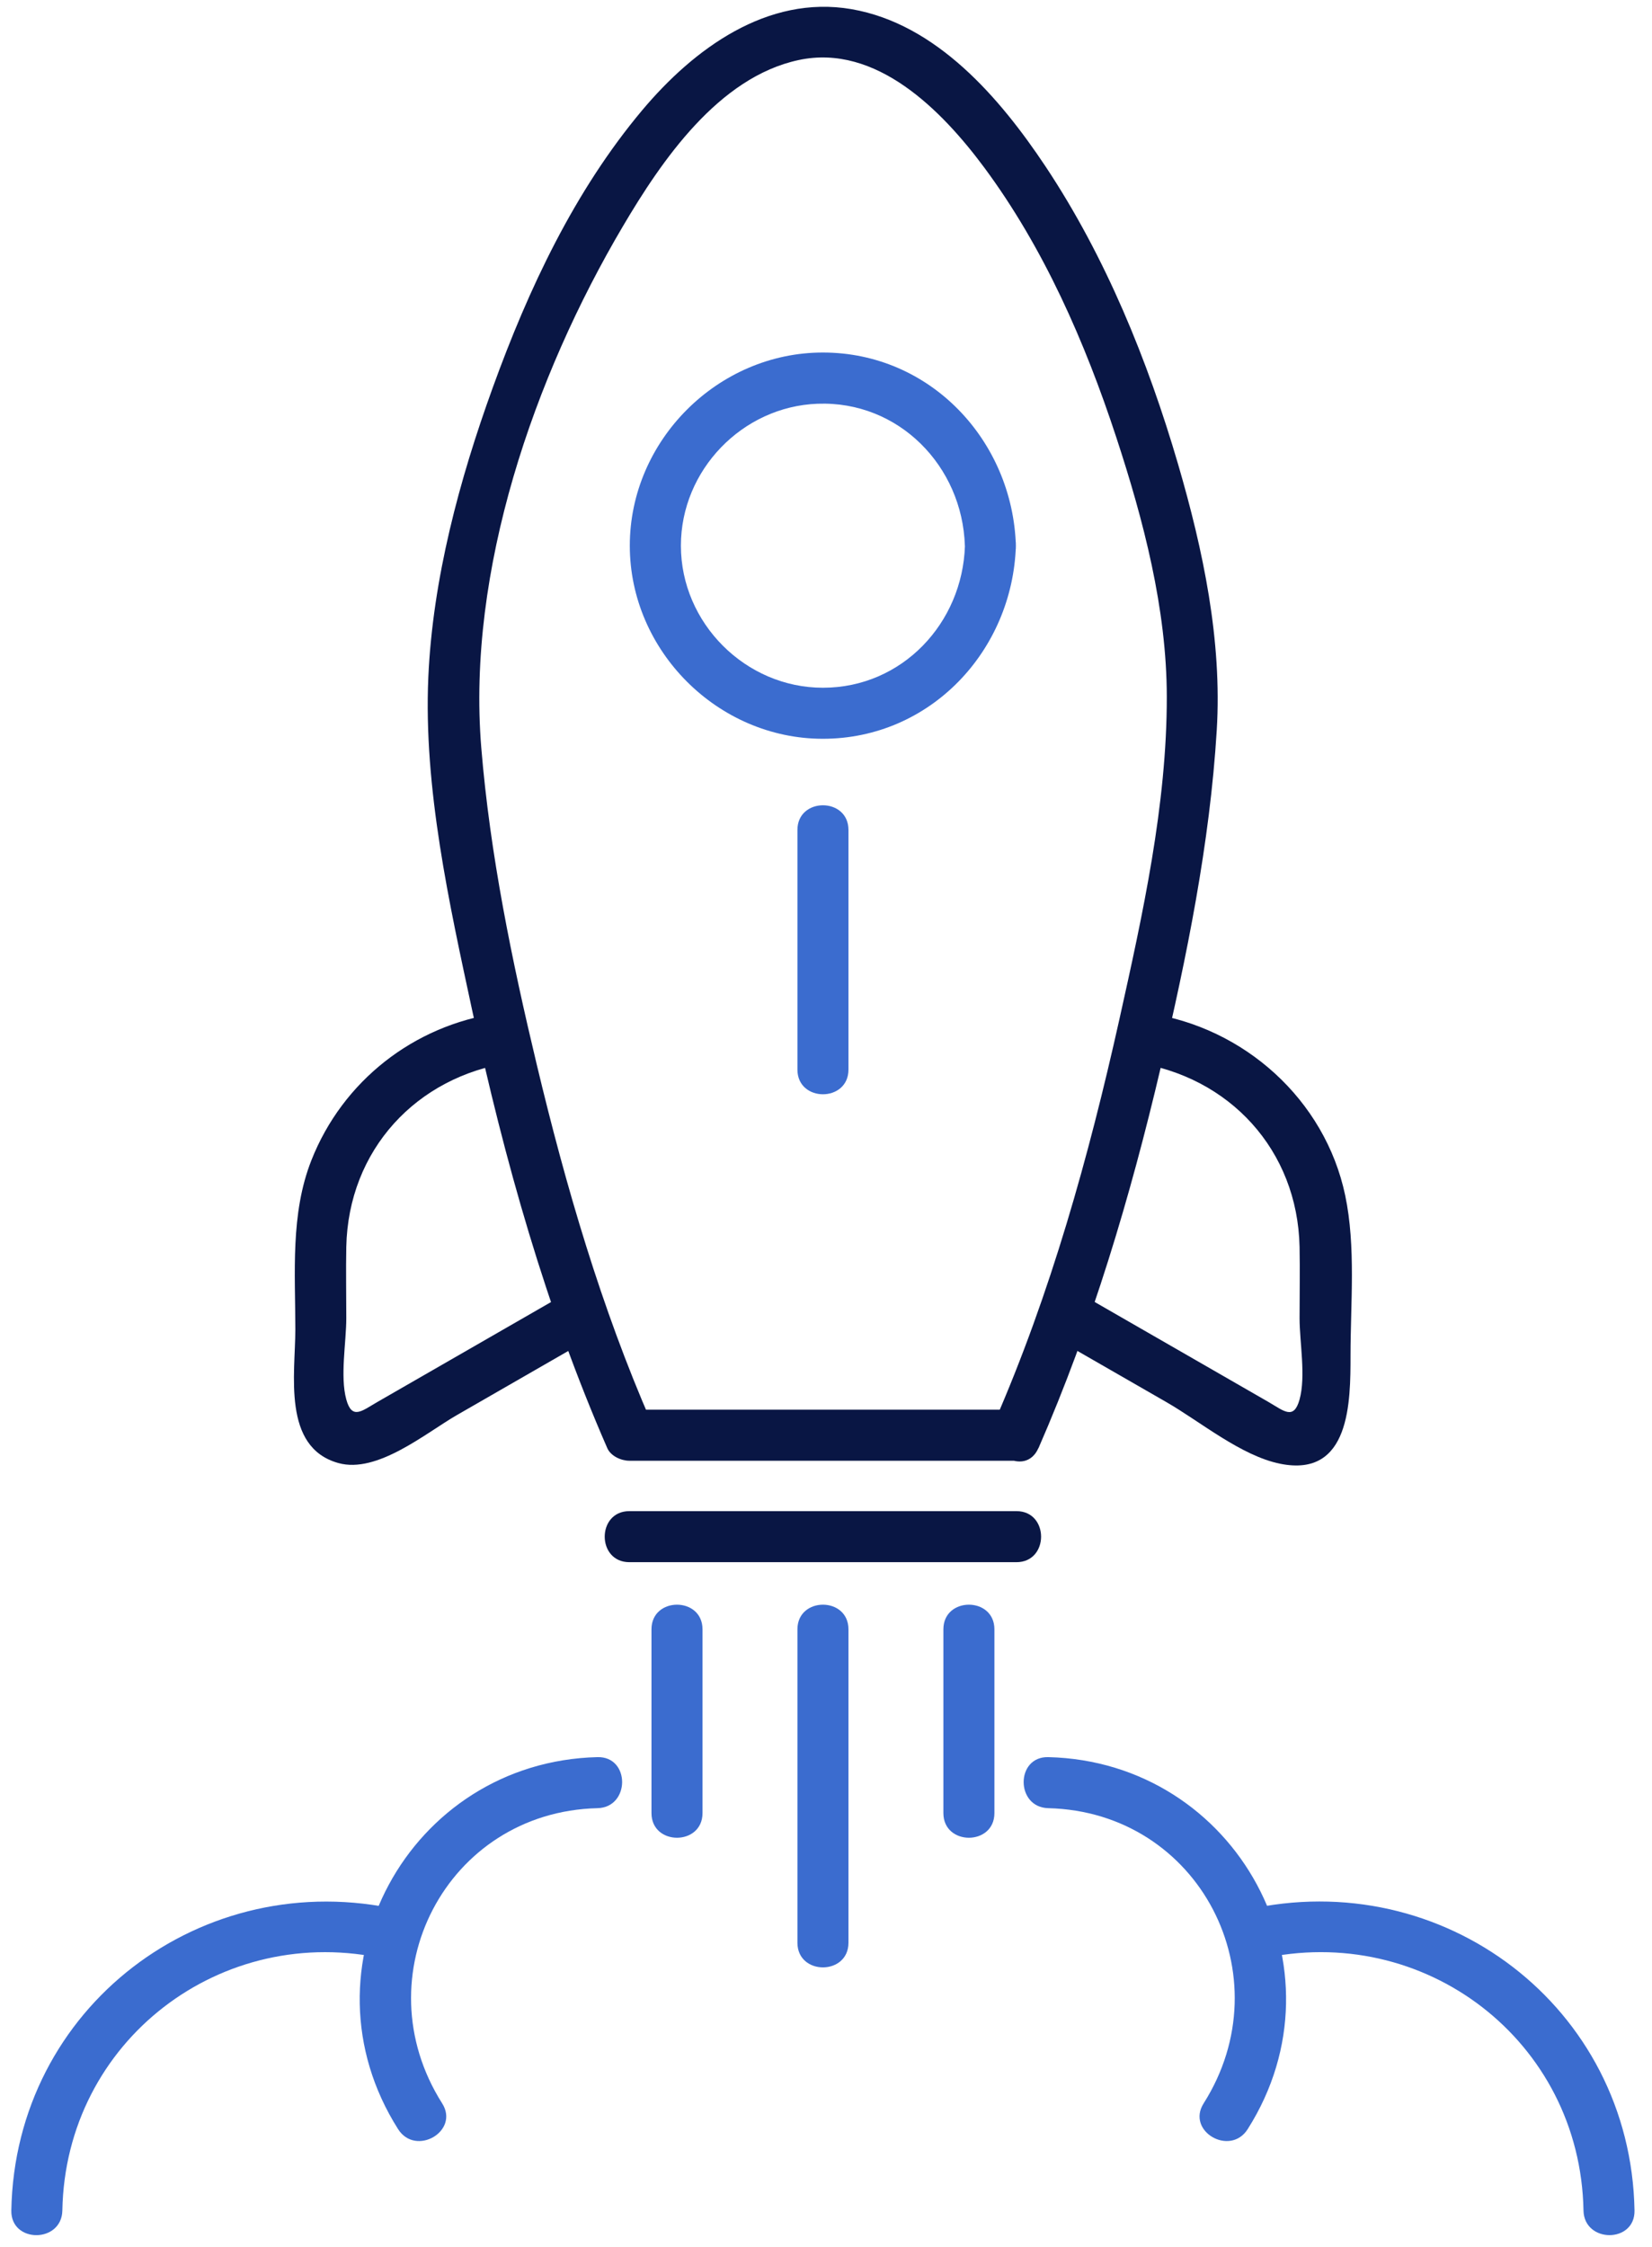 <svg width="89" height="121" viewBox="0 0 89 121" fill="none" xmlns="http://www.w3.org/2000/svg">
<g clip-path="url(#clip0_6658_6186)">
<path d="M33.906 84.126H54.76C56.53 84.126 56.53 81.377 54.76 81.377H33.906C32.136 81.377 32.136 84.126 33.906 84.126Z" fill="#091644"/>
<path d="M42.961 44.693V57.6C42.961 59.371 45.71 59.371 45.71 57.6V44.693C45.71 42.923 42.961 42.923 42.961 44.693Z" fill="#3B6CCF"/>
<path d="M42.961 87.742V104.619C42.961 106.389 45.71 106.389 45.71 104.619V87.742C45.71 85.972 42.961 85.972 42.961 87.742Z" fill="#3B6CCF"/>
<path d="M50.824 87.742V97.638C50.824 99.408 53.573 99.408 53.573 97.638V87.742C53.573 85.972 50.824 85.972 50.824 87.742Z" fill="#3B6CCF"/>
<path d="M35.098 87.742V97.638C35.098 99.408 37.847 99.408 37.847 97.638V87.742C37.847 85.972 35.098 85.972 35.098 87.742Z" fill="#3B6CCF"/>
<path d="M51.985 29.385C51.856 33.554 48.603 37.036 44.334 37.036C40.165 37.036 36.683 33.554 36.683 29.385C36.683 25.32 39.99 21.892 44.047 21.742C48.424 21.579 51.848 25.107 51.981 29.385C52.035 31.151 54.784 31.159 54.73 29.385C54.555 23.728 50.123 18.984 44.33 18.984C38.669 18.984 33.93 23.724 33.93 29.385C33.93 35.045 38.669 39.785 44.33 39.785C50.123 39.785 54.555 35.041 54.73 29.385C54.784 27.614 52.035 27.619 51.981 29.385H51.985Z" fill="#3B6CCF"/>
<path d="M55.946 77.988C58.828 71.391 60.894 64.464 62.539 57.462C63.935 51.527 65.18 45.425 65.551 39.324C65.846 34.496 64.818 29.623 63.472 25.012C61.835 19.415 59.566 13.833 56.325 8.96C53.88 5.291 50.461 1.284 45.871 0.493C41.335 -0.286 37.378 2.629 34.608 5.924C30.951 10.276 28.469 15.562 26.545 20.877C24.745 25.845 23.313 31.168 23.075 36.475C22.813 42.435 24.2 48.649 25.445 54.439C27.174 62.469 29.423 70.449 32.717 77.984C32.905 78.413 33.463 78.663 33.904 78.663H54.755C56.525 78.663 56.525 75.914 54.755 75.914H33.904L35.092 76.593C32.392 70.416 30.485 63.885 28.919 57.337C27.578 51.736 26.399 46.008 25.928 40.261C25.149 30.739 28.773 20.285 33.559 12.184C35.645 8.648 38.711 4.154 43.03 3.233C47.208 2.338 50.752 5.965 53.01 9.002C56.233 13.342 58.462 18.444 60.14 23.555C61.606 28.015 62.856 32.793 62.86 37.52C62.868 43.334 61.56 49.261 60.303 54.905C58.657 62.282 56.6 69.662 53.568 76.597C52.868 78.2 55.234 79.604 55.942 77.984L55.946 77.988Z" fill="#091644"/>
<path d="M61.129 57.213C66.243 57.959 69.905 61.94 70.013 67.147C70.038 68.425 70.013 69.708 70.013 70.987C70.013 72.266 70.359 74.111 70.013 75.364C69.701 76.493 69.163 75.977 68.343 75.502C67.031 74.748 65.723 73.994 64.411 73.24C62.278 72.011 60.142 70.787 58.009 69.558C56.472 68.675 55.085 71.049 56.622 71.932C58.696 73.124 60.771 74.319 62.845 75.51C64.669 76.56 66.864 78.401 68.972 78.826C72.754 79.588 72.758 75.473 72.758 72.986C72.758 70.179 73.053 67.138 72.47 64.369C71.383 59.212 67.018 55.314 61.858 54.564C60.129 54.31 59.38 56.959 61.129 57.213Z" fill="#091644"/>
<path d="M30.66 69.558C28.527 70.787 26.391 72.011 24.258 73.24L20.326 75.502C19.506 75.972 18.964 76.485 18.656 75.364C18.315 74.115 18.656 72.282 18.656 70.987C18.656 69.692 18.631 68.425 18.656 67.147C18.764 61.94 22.425 57.959 27.54 57.213C29.285 56.959 28.544 54.31 26.811 54.564C22.288 55.222 18.46 58.217 16.778 62.478C15.636 65.368 15.911 68.55 15.911 71.595C15.911 73.973 15.187 77.943 18.231 78.788C20.322 79.371 22.93 77.176 24.604 76.21C27.086 74.781 29.569 73.357 32.047 71.928C33.58 71.045 32.197 68.671 30.66 69.554V69.558Z" fill="#091644"/>
<path d="M23.822 113.271C19.477 106.423 24.038 97.572 32.189 97.373C33.955 97.331 33.963 94.582 32.189 94.624C22.03 94.873 15.958 106.002 21.447 114.658C22.393 116.149 24.771 114.77 23.822 113.271Z" fill="#3B6CCF"/>
<path d="M3.359 119.039C3.525 109.913 11.939 103.474 20.798 105.502C22.518 105.898 23.255 103.245 21.527 102.853C10.922 100.425 0.81 108.085 0.61 119.039C0.576 120.809 3.325 120.809 3.359 119.039Z" fill="#3B6CCF"/>
<path d="M67.218 114.658C72.707 106.002 66.635 94.873 56.476 94.624C54.706 94.582 54.706 97.331 56.476 97.373C64.627 97.572 69.188 106.419 64.844 113.271C63.894 114.77 66.272 116.149 67.218 114.658Z" fill="#3B6CCF"/>
<path d="M67.87 105.501C76.729 103.473 85.143 109.912 85.309 119.038C85.343 120.804 88.091 120.812 88.058 119.038C87.858 108.08 77.746 100.424 67.141 102.848C65.417 103.244 66.146 105.893 67.87 105.497V105.501Z" fill="#3B6CCF"/>
</g>
<defs>
<clipPath id="clip0_6658_6186">
<rect width="87.45" height="120" fill="white" transform="translate(0.609 0.367)"/>
</clipPath>
</defs>
</svg>
